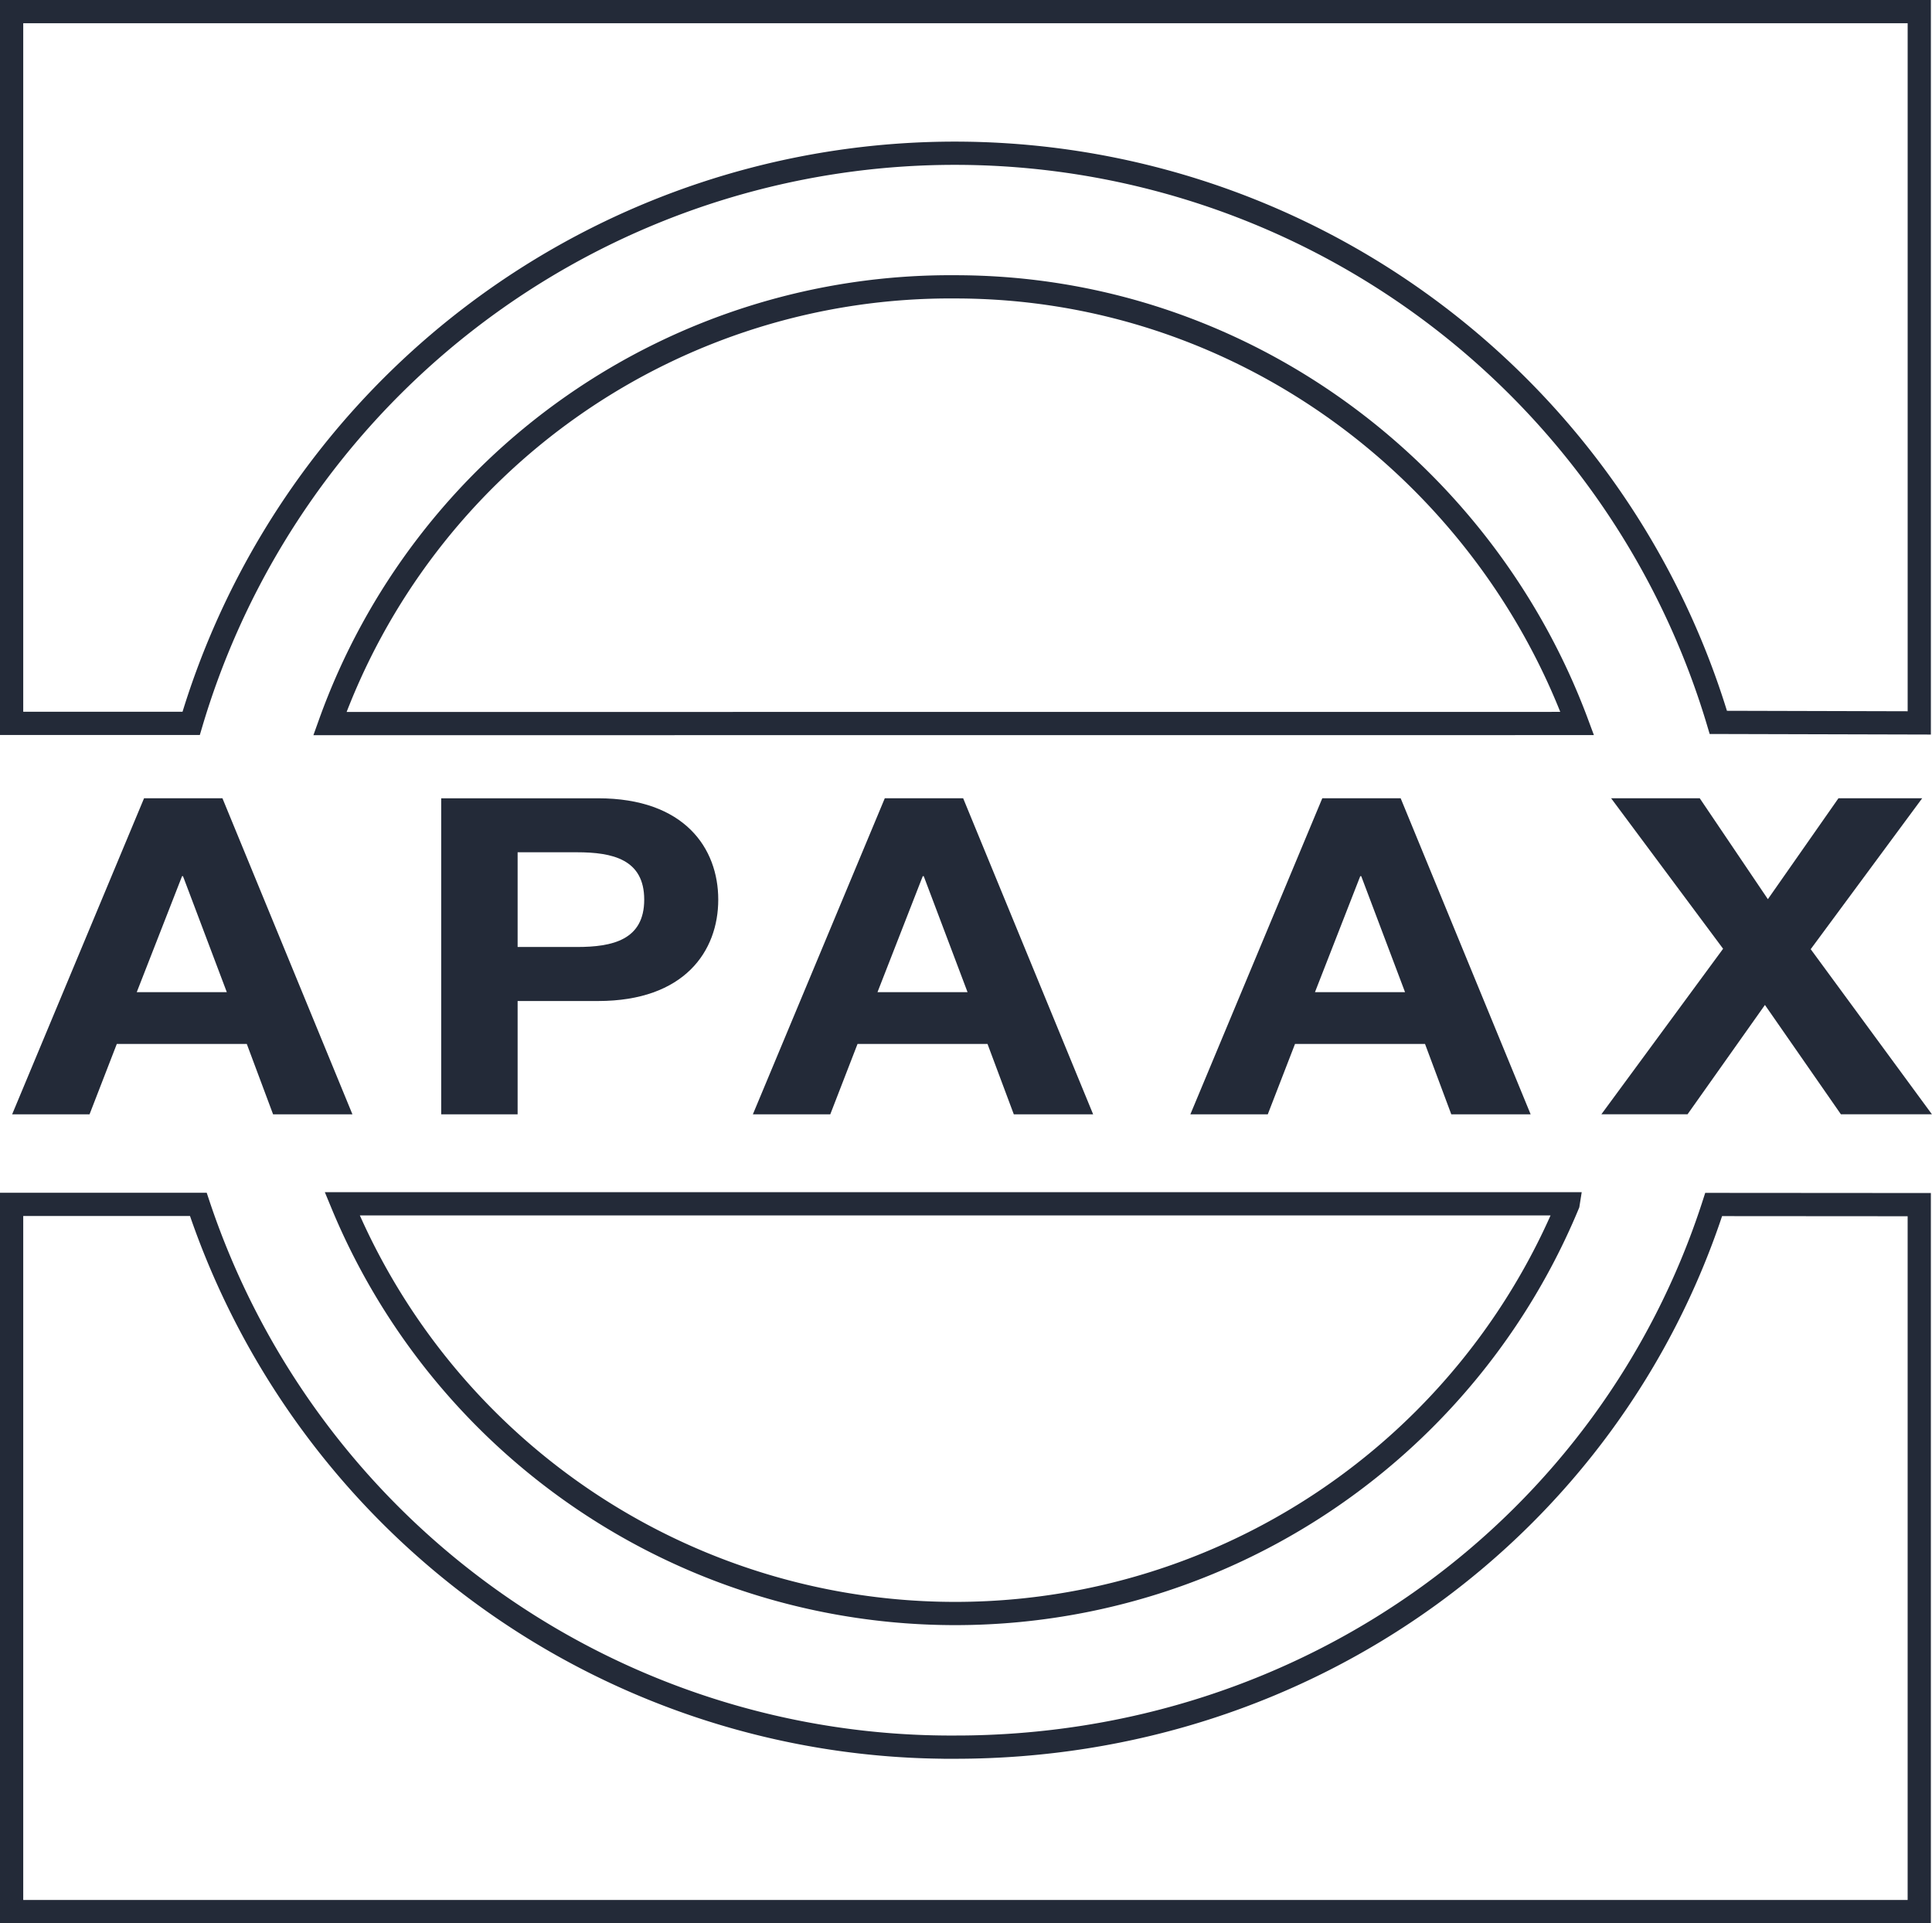 <svg xmlns="http://www.w3.org/2000/svg" width="166.333" height="165.552" viewBox="0 0 166.333 165.552">
  <g id="Groupe_18" data-name="Groupe 18" transform="translate(-36.73 -77.049)">
    <g id="Groupe_17" data-name="Groupe 17" transform="translate(37.73 78.049)">
      <path id="Tracé_22" data-name="Tracé 22" d="M184.667,139.233a68.585,68.585,0,0,0-131.479.083H37.73V78.049H201.967v61.229Zm-.4,41.5c-8.9,27.568-34.77,46.713-65.3,46.713a68.313,68.313,0,0,1-65.161-46.721H37.73V241.6H201.966V180.746Z" transform="translate(-37.73 -78.049)" fill="none" stroke="#232a38" stroke-width="2"/>
    </g>
    <path id="Tracé_23" data-name="Tracé 23" d="M230.814,231.79a57.119,57.119,0,0,1-105.536-.031H230.819Zm.788-41.377c-8.071-21.737-29-37.587-53.545-37.587a56.739,56.739,0,0,0-53.839,37.594Z" transform="translate(-59.085 -51.085)" fill="none" stroke="#232a38" stroke-width="2"/>
    <path id="Tracé_24" data-name="Tracé 24" d="M48.6,308.46h7.752l-3.771-9.983H52.5Zm.628-16.689h6.749l11.191,27.207H60.337l-2.264-6.06H46.883l-2.348,6.06H37.871Z" transform="translate(-0.096 -146.006)" fill="#232a38"/>
    <path id="Tracé_25" data-name="Tracé 25" d="M161.04,304.572h5.115c3.059,0,5.784-.609,5.784-4.077s-2.725-4.076-5.784-4.076H161.04Zm-6.579-12.8h13.5c7.461,0,10.352,4.306,10.352,8.725s-2.891,8.726-10.352,8.726H161.04v9.755h-6.579Z" transform="translate(-79.746 -146.005)" fill="#232a38"/>
    <path id="Tracé_26" data-name="Tracé 26" d="M249.877,308.46h7.752l-3.771-9.983h-.084Zm.628-16.689h6.747l11.191,27.207h-6.83l-2.265-6.06H248.159l-2.348,6.06h-6.664Z" transform="translate(-137.6 -146.006)" fill="#232a38"/>
    <path id="Tracé_27" data-name="Tracé 27" d="M368.754,308.46h7.754l-3.771-9.983h-.085Zm.63-16.689h6.747l11.191,27.207H380.49l-2.262-6.06H367.036l-2.346,6.06h-6.664Z" transform="translate(-218.813 -146.006)" fill="#232a38"/>
    <path id="Tracé_28" data-name="Tracé 28" d="M480.2,304.724l-9.642-12.956h7.63l5.867,8.688,6.078-8.688h7.209l-9.6,12.993,10.437,14.213h-7.837l-6.54-9.412-6.664,9.412h-7.418Z" transform="translate(-295.122 -146.005)" fill="#232a38"/>
  </g>
</svg>
